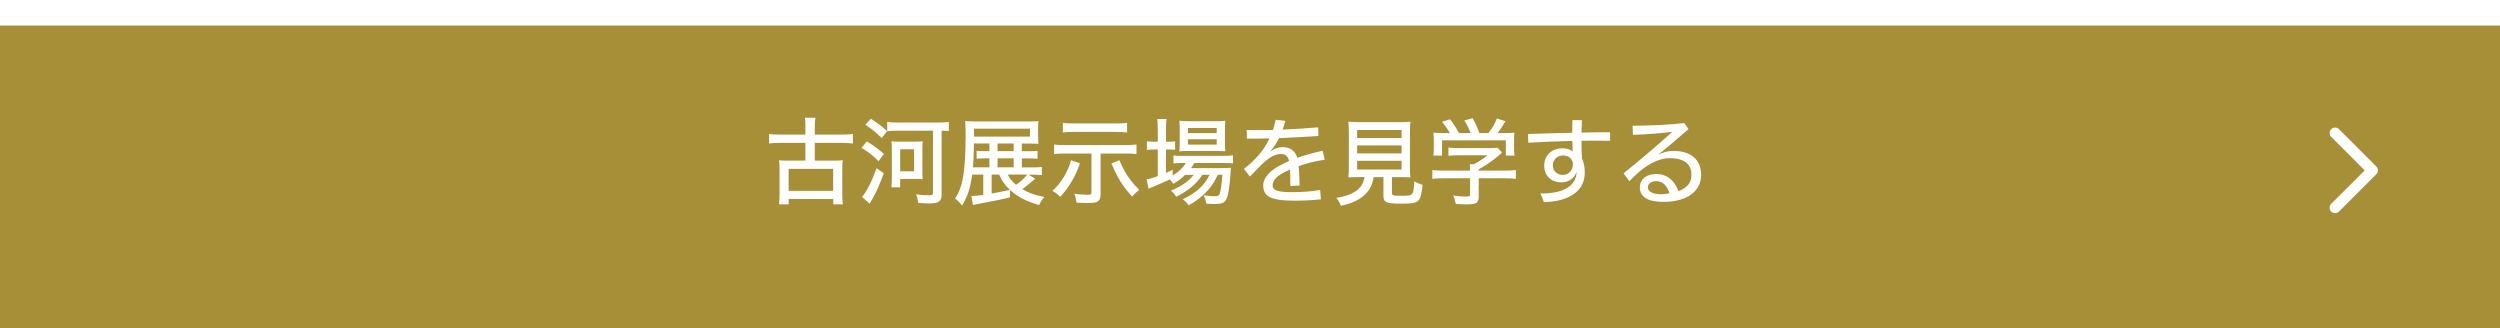 <?xml version="1.0" encoding="UTF-8"?>
<svg xmlns="http://www.w3.org/2000/svg" xmlns:xlink="http://www.w3.org/1999/xlink" id="_レイヤー_2" data-name="レイヤー 2" viewBox="0 0 686 90">
  <defs>
    <style>
      .cls-1 {
        fill: #fff;
      }

      .cls-2 {
        fill: none;
        stroke: #fff;
        stroke-linecap: round;
        stroke-linejoin: round;
        stroke-width: 3px;
      }

      .cls-3 {
        fill: #a78f37;
        filter: url(#drop-shadow-1);
      }
    </style>
    <filter id="drop-shadow-1" x="0" y="0" width="686" height="90" filterUnits="userSpaceOnUse">
      <feOffset dx="0" dy="7"></feOffset>
      <feGaussianBlur result="blur" stdDeviation="5"></feGaussianBlur>
      <feFlood flood-color="#000" flood-opacity=".2"></feFlood>
      <feComposite in2="blur" operator="in"></feComposite>
      <feComposite in="SourceGraphic"></feComposite>
    </filter>
  </defs>
  <g id="_レイヤー_4" data-name="レイヤー 4">
    <g>
      <g>
        <rect class="cls-3" width="686" height="90"></rect>
        <g>
          <path class="cls-1" d="M221.01,34.64c0-1.14-.03-1.69-.16-2.34h2.91c-.13.68-.18,1.27-.18,2.34v2.29h7.51c1.14,0,2.16-.05,2.94-.16v2.6c-.94-.1-1.92-.16-2.94-.16h-7.51v4.86h5.49c1.12,0,1.59-.03,2.18-.1-.1.68-.13,1.3-.13,2.31v7.1c0,1.12.05,1.98.16,2.68h-2.63v-1.46h-12.25v1.46h-2.65c.1-.78.16-1.64.16-2.68v-7.1c0-.88-.05-1.61-.13-2.31.62.08,1.12.1,2.18.1h5.04v-4.86h-7.02c-1.17,0-2.11.05-2.94.16v-2.6c.78.1,1.79.16,2.94.16h7.02v-2.29ZM216.4,52.37h12.22v-6.03h-12.22v6.03Z"></path>
          <path class="cls-1" d="M237.83,38.8c1.79,1.07,2.86,1.82,4.71,3.43l-1.46,2c-1.85-1.79-2.73-2.5-4.68-3.64l1.43-1.79ZM242.51,47.56c-1.2,3.22-1.87,4.78-2.96,6.73-.18.34-.81,1.46-.91,1.61l-2.11-1.87c1.25-1.38,2.78-4.42,4-7.88l1.98,1.4ZM238.95,32.58c1.87,1.2,2.94,2,4.47,3.41l-1.48,1.92c-1.66-1.66-2.42-2.29-4.47-3.67l1.48-1.66ZM246.36,35.86c-1.12,0-2.11.05-2.91.16v-2.55c.68.1,1.69.16,2.94.16h10.95c1.27,0,2.18-.05,3.02-.16v2.5c-.65-.08-1.2-.1-1.98-.1v17.52c0,1.9-.78,2.44-3.51,2.44-.55,0-.94-.03-2.89-.13-.13-1.01-.21-1.35-.6-2.37,1.74.21,2.44.26,3.48.26.96,0,1.14-.13,1.14-.7v-17.03h-9.65ZM244.59,51.41c.08-.57.13-1.59.13-2.5v-7.98c0-.88-.03-1.46-.1-2.16.68.08,1.14.1,2.13.1h4.37c.99,0,1.4-.03,2.08-.1-.08.62-.1,1.2-.1,2.18v6.14c0,.94.03,1.51.1,2.08-.57-.05-1.12-.08-2-.08h-4.19v2.31h-2.42ZM247.01,46.99h3.82v-6.03h-3.82v6.03Z"></path>
          <path class="cls-1" d="M284.06,49.04c-2.5,2.11-2.78,2.34-3.54,2.86,1.82,1.09,3.33,1.61,6.06,2.16-.7.75-1.01,1.25-1.43,2.21-3.59-1.04-5.8-2.18-8.01-4.16v2.03c-2.37.6-3.33.81-9.2,1.9-.42.08-.52.1-.96.21l-.44-2.5q.31.03.36.03c.57,0,1.46-.1,2.91-.31v-5.56h-3.04c-.52,3.77-1.22,5.9-2.76,8.48-.78-.94-1.22-1.38-1.95-1.92,1.04-1.59,1.64-3.04,2.08-5.2.55-2.65.83-6.79.83-12.09,0-2.18-.03-2.83-.13-3.98.86.1,1.79.13,3.3.13h13.91c1.4,0,2.16-.03,2.89-.1-.05.7-.08,1.25-.08,2.18v1.92c0,1.01.03,1.53.08,2.13-1.04-.05-1.74-.08-2.73-.08h-1.82v2.11h1.82c1.43,0,1.87-.03,2.5-.1v2.18c-.65-.08-1.53-.1-2.52-.1h-1.79v2.47h2.6c1.4,0,2.24-.05,2.89-.13v2.24c-.88-.08-1.74-.13-2.83-.13h-.83l1.85,1.14ZM271.5,39.47v-.1h-4.26c-.03,3.12-.08,4.55-.26,6.55h4.52v-2.47h-1.22c-.99,0-1.59.03-2.29.1v-2.18c.62.08,1.2.1,2.29.1h1.22v-2ZM282.63,37.49v-2.18h-15.37v2.18h15.37ZM272.1,47.9v5.2q1.9-.29,5.02-1.01c-1.43-1.35-2.13-2.34-2.94-4.19h-2.08ZM278.15,41.47v-2.11h-4.42v2.11h4.42ZM278.15,45.92v-2.47h-4.42v2.47h4.42ZM276.54,47.9c.55,1.17,1.12,1.85,2.26,2.81,1.27-.88,2.16-1.66,3.09-2.81h-5.36Z"></path>
          <path class="cls-1" d="M296.33,44.83c-1.27,3.69-3.02,6.63-5.41,9.18-.94-.91-1.27-1.17-2.16-1.64,2.29-1.95,4.26-5.2,5.15-8.4l2.42.86ZM292.19,42.12c-1.25,0-2.08.05-2.94.16v-2.63c.86.13,1.56.16,2.99.16h16.62c1.27,0,2.16-.05,2.99-.16v2.63c-.94-.1-1.72-.16-2.96-.16h-6.89v10.95c0,1.2-.16,1.72-.62,2.08-.49.42-1.17.55-2.86.55-1.07,0-2.18-.05-3.15-.1-.1-1.07-.23-1.56-.6-2.45,1.33.18,2.37.29,3.38.29,1.22,0,1.35-.05,1.35-.65v-10.66h-7.31ZM309.28,36.35c-.88-.1-1.87-.16-2.99-.16h-11.7c-.96,0-2,.05-2.94.16v-2.63c.86.1,1.69.16,2.96.16h11.7c1.17,0,2.16-.05,2.96-.16v2.63ZM307.17,43.97c1.01,2.44,1.79,3.8,3.15,5.56.81,1.07,1.3,1.61,2.29,2.55-.73.55-1.27,1.07-1.98,1.85-2.73-3.07-3.87-4.94-5.67-9.1l2.21-.86Z"></path>
          <path class="cls-1" d="M325.24,47.97c-1.01.99-1.95,1.69-3.3,2.47-.26-.44-.39-.62-.94-1.22-.86.44-3.33,1.53-4.34,1.92-.7.29-1.35.57-1.51.65l-.49-2.57c1.01-.18,1.38-.29,3.04-.88v-7.33h-.91c-.78,0-1.43.05-2.08.13v-2.37c.65.1,1.25.13,2.13.13h.86v-3.38c0-1.27-.05-2.08-.16-2.86h2.57c-.13.83-.16,1.56-.16,2.89v3.35h.52c.94,0,1.48-.03,1.98-.1v2.31c-.73-.08-1.25-.1-1.95-.1h-.55v6.45c.75-.34,1.04-.47,1.85-.88l-.03,1.61c1.66-1.04,2.86-2.16,3.61-3.46h-.99c-1.09,0-1.85.05-2.39.13v-2.21c.57.1,1.22.13,2.42.13h11.26c1.25,0,2.03-.05,2.65-.16v2.21c-.65-.08-1.51-.1-2.65-.1h-7.93c-.31.55-.47.75-.94,1.4h8.42c1.25,0,1.82-.03,2.55-.1-.08.42-.08.49-.13,1.56-.21,3.51-.62,6.14-1.17,7.12-.52.96-1.27,1.27-3.2,1.27-.7,0-1.46-.03-2.29-.08-.1-.94-.29-1.48-.73-2.31,1.27.18,2.24.26,3.07.26.73,0,1.12-.16,1.27-.47.34-.75.65-2.83.81-5.41h-1.27c-.68,1.53-1.51,2.89-2.5,4.03-.81.91-2.21,2.18-3.28,2.96-.65.47-1.14.78-2.21,1.38-.57-.81-.78-1.04-1.61-1.66,2.21-1.07,3.28-1.77,4.68-3.04,1.09-1.01,2-2.24,2.68-3.67h-1.98c-1.56,2.47-3.85,4.37-7.18,6.01-.39-.65-.73-1.07-1.43-1.66,2.89-1.2,5.02-2.68,6.24-4.34h-2.34ZM325.99,41.42c-1.01,0-1.79.03-2.37.1.05-.7.1-1.43.1-2.44v-3.61c0-1.14-.03-1.56-.1-2.34.78.1,1.4.13,2.57.13h7.28c1.25,0,2-.03,2.76-.13-.1.73-.1,1.22-.1,2.5v3.46c0,1.14.03,1.9.1,2.42-.57-.05-1.33-.08-2.37-.08h-7.88ZM325.97,36.53h7.9v-1.4h-7.9v1.4ZM325.97,39.68h7.9v-1.46h-7.9v1.46Z"></path>
          <path class="cls-1" d="M341.33,46.34c3.12-2.34,5.46-5.1,7.02-8.35-1.53.03-3.04.05-4.55.05h-1.66l-.03-2.37c1.25.03,2.47.03,3.67.03s2.37,0,3.51-.03c.31-.91.55-1.85.75-2.81l2.65.31c-.21.86-.47,1.64-.73,2.39,3.35-.13,6.58-.36,9.75-.62l.05,2.37c-3.3.21-7,.44-10.79.6-.78,1.53-1.61,2.76-2.44,3.67,1.38-.91,2.34-1.2,3.46-1.2,2.21,0,3.48,1.2,4,2.91,2.03-.7,4.32-1.35,6.94-1.92l.57,2.47c-2.5.31-4.99.99-7.15,1.74.16,1.56.21,3.41.26,5.33l-2.55.13v-1.25c0-1.22-.03-2.34-.08-3.28-.36.16-.7.31-1.01.47-2.24,1.09-3.77,2.31-3.77,3.88s1.85,1.85,5.36,1.87c2.94,0,5.41-.21,7.7-.6l.18,2.57c-2.21.23-4.55.36-7.28.36-6.89,0-8.53-1.35-8.53-4.26,0-2.03,1.98-3.98,4.29-5.25.91-.49,1.82-.96,2.81-1.38-.29-1.27-.99-1.92-2.18-1.92-1.66,0-3.12.91-4.52,2.13-.99.86-2.55,2.52-4.06,4.06l-1.64-2.11Z"></path>
          <path class="cls-1" d="M372.85,48.6c-1.38,0-2.13.03-2.86.08.1-.78.13-1.56.13-2.73v-9.23c0-1.48-.05-2.71-.13-3.33.81.1,1.59.13,2.73.13h11.57c1.09,0,2-.05,2.73-.13-.08.6-.13,1.9-.13,3.33v9.23c0,1.2.03,1.98.13,2.73-.68-.05-1.59-.08-2.81-.08h-2.26v4.29c0,.75.23.83,2.65.83,2.05,0,2.65-.1,2.94-.6.29-.42.44-1.33.55-3.35.94.52,1.46.73,2.26.94-.52,4.89-.86,5.17-5.95,5.17-4,0-4.78-.34-4.78-2.13v-5.15h-2.68c-.34,2.05-1.07,3.54-2.39,4.78-1.59,1.51-3.54,2.42-6.6,3.09-.36-.91-.65-1.38-1.27-2.16,2.63-.47,3.98-.94,5.28-1.82,1.43-.96,2.13-2.08,2.47-3.9h-1.56ZM372.4,37.86h12.19v-2.18h-12.19v2.18ZM372.4,42.1h12.19v-2.21h-12.19v2.21ZM372.4,46.52h12.19v-2.39h-12.19v2.39Z"></path>
          <path class="cls-1" d="M405.76,53.82c0,1.87-.6,2.26-3.43,2.26-.62,0-1.95-.05-2.86-.1-.23-1.17-.36-1.56-.73-2.31,1.33.18,2.44.26,3.3.26,1.17,0,1.35-.08,1.35-.62v-4.39h-7.36c-1.3,0-2.24.05-2.99.16v-2.42c.81.1,1.79.16,2.96.16h7.38v-.29c0-.52-.03-1.01-.08-1.48h1.12c1.43-.7,2.47-1.4,3.74-2.44h-8.16c-.99,0-1.82.05-2.55.13v-2.24c.75.1,1.56.13,2.6.13h8.92c.96,0,1.48-.03,1.95-.1l1.25,1.35c-.36.34-.62.52-.7.6-2,1.72-3.51,2.76-5.72,3.98v.36h7.18c1.2,0,2.26-.05,3.02-.16v2.42c-.75-.1-1.74-.16-3.04-.16h-7.15v4.91ZM397.83,36.51c-.68-1.22-1.07-1.79-2.16-3.09l2.21-.68c.96,1.2,1.53,2.08,2.47,3.77h3.17c-.39-1.14-.94-2.24-1.72-3.46l2.29-.62c.99,1.82,1.3,2.55,1.85,4.08h2.47c1.12-1.4,1.66-2.31,2.34-4l2.34.75c-.68,1.2-1.51,2.42-2.16,3.25h1.51c1.66,0,2.16-.03,3.12-.1-.08.65-.1,1.2-.1,2.16v2.21c0,.68.05,1.3.13,1.92h-2.39v-4.19h-17.5v4.19h-2.39c.08-.57.13-1.2.13-1.92v-2.21c0-.96-.03-1.51-.1-2.16,1.12.1,1.46.1,3.04.1h1.46Z"></path>
          <path class="cls-1" d="M441.8,38.64c-1.3-.03-2.81-.05-4.39-.05-1.12,0-2.29,0-3.46.03,0,1.66.05,3.35.16,4.86.42,1.01.75,2.08.75,3.85,0,2.47-.94,4.32-2.68,5.67-2.13,1.64-4.89,2.34-8.53,2.47-.26-.73-.6-1.66-.99-2.37,3.69,0,5.93-.6,7.57-1.66,1.46-.91,2.39-2.5,2.39-4.34-.6,1.77-2.03,2.94-4.24,2.94-2.81,0-4.65-1.92-4.65-4.58s1.9-4.76,5.04-4.76c1.35,0,2.11.39,2.78.86-.05-.91-.08-1.9-.1-2.89-3.74.08-7.9.26-12.09.49l-.1-2.39c4.11-.16,8.4-.23,12.17-.34,0-1.2,0-2.39.05-3.48l2.6.03c-.05.99-.1,2.16-.13,3.41,2.81-.08,5.59-.1,7.85-.1v2.37ZM428.98,42.64c-1.82,0-2.89,1.33-2.89,2.73,0,1.48,1.12,2.63,2.73,2.63s2.78-1.25,2.78-2.91c0-.16,0-.29-.03-.44-.21-1.12-1.22-2-2.6-2Z"></path>
          <path class="cls-1" d="M447.99,34.5c4.45,0,9.98-.23,14.17-.73l1.17,1.66c-2.76,2.42-5.3,4.52-8.24,6.97,1.35-.57,2.39-.99,4.11-.99,4.86,0,7.59,2.47,7.59,6.6s-3.43,7.38-10.4,7.38c-4.32,0-6.42-1.43-6.42-4,0-1.92,1.48-3.64,4.55-3.64s5.15,2.05,6.03,4.73c2.63-1.04,3.59-2.5,3.59-4.58,0-2.42-1.51-4.5-5.93-4.5-2.52,0-4.76,1.14-6.4,2.21-1.59,1.04-2.73,2.11-4.71,4.11l-1.59-2.16c5.25-4.21,9.83-8.19,13.39-11.39-3.25.42-6.89.7-10.82.83l-.1-2.52ZM454.54,49.69c-1.43,0-2.37.68-2.37,1.74s1.25,1.87,3.69,1.87c.62,0,1.3-.08,2.24-.26-.55-2.03-2-3.35-3.56-3.35Z"></path>
        </g>
      </g>
      <polyline class="cls-2" points="640.75 36.5 651 46.75 640.75 56.99"></polyline>
    </g>
  </g>
</svg>

